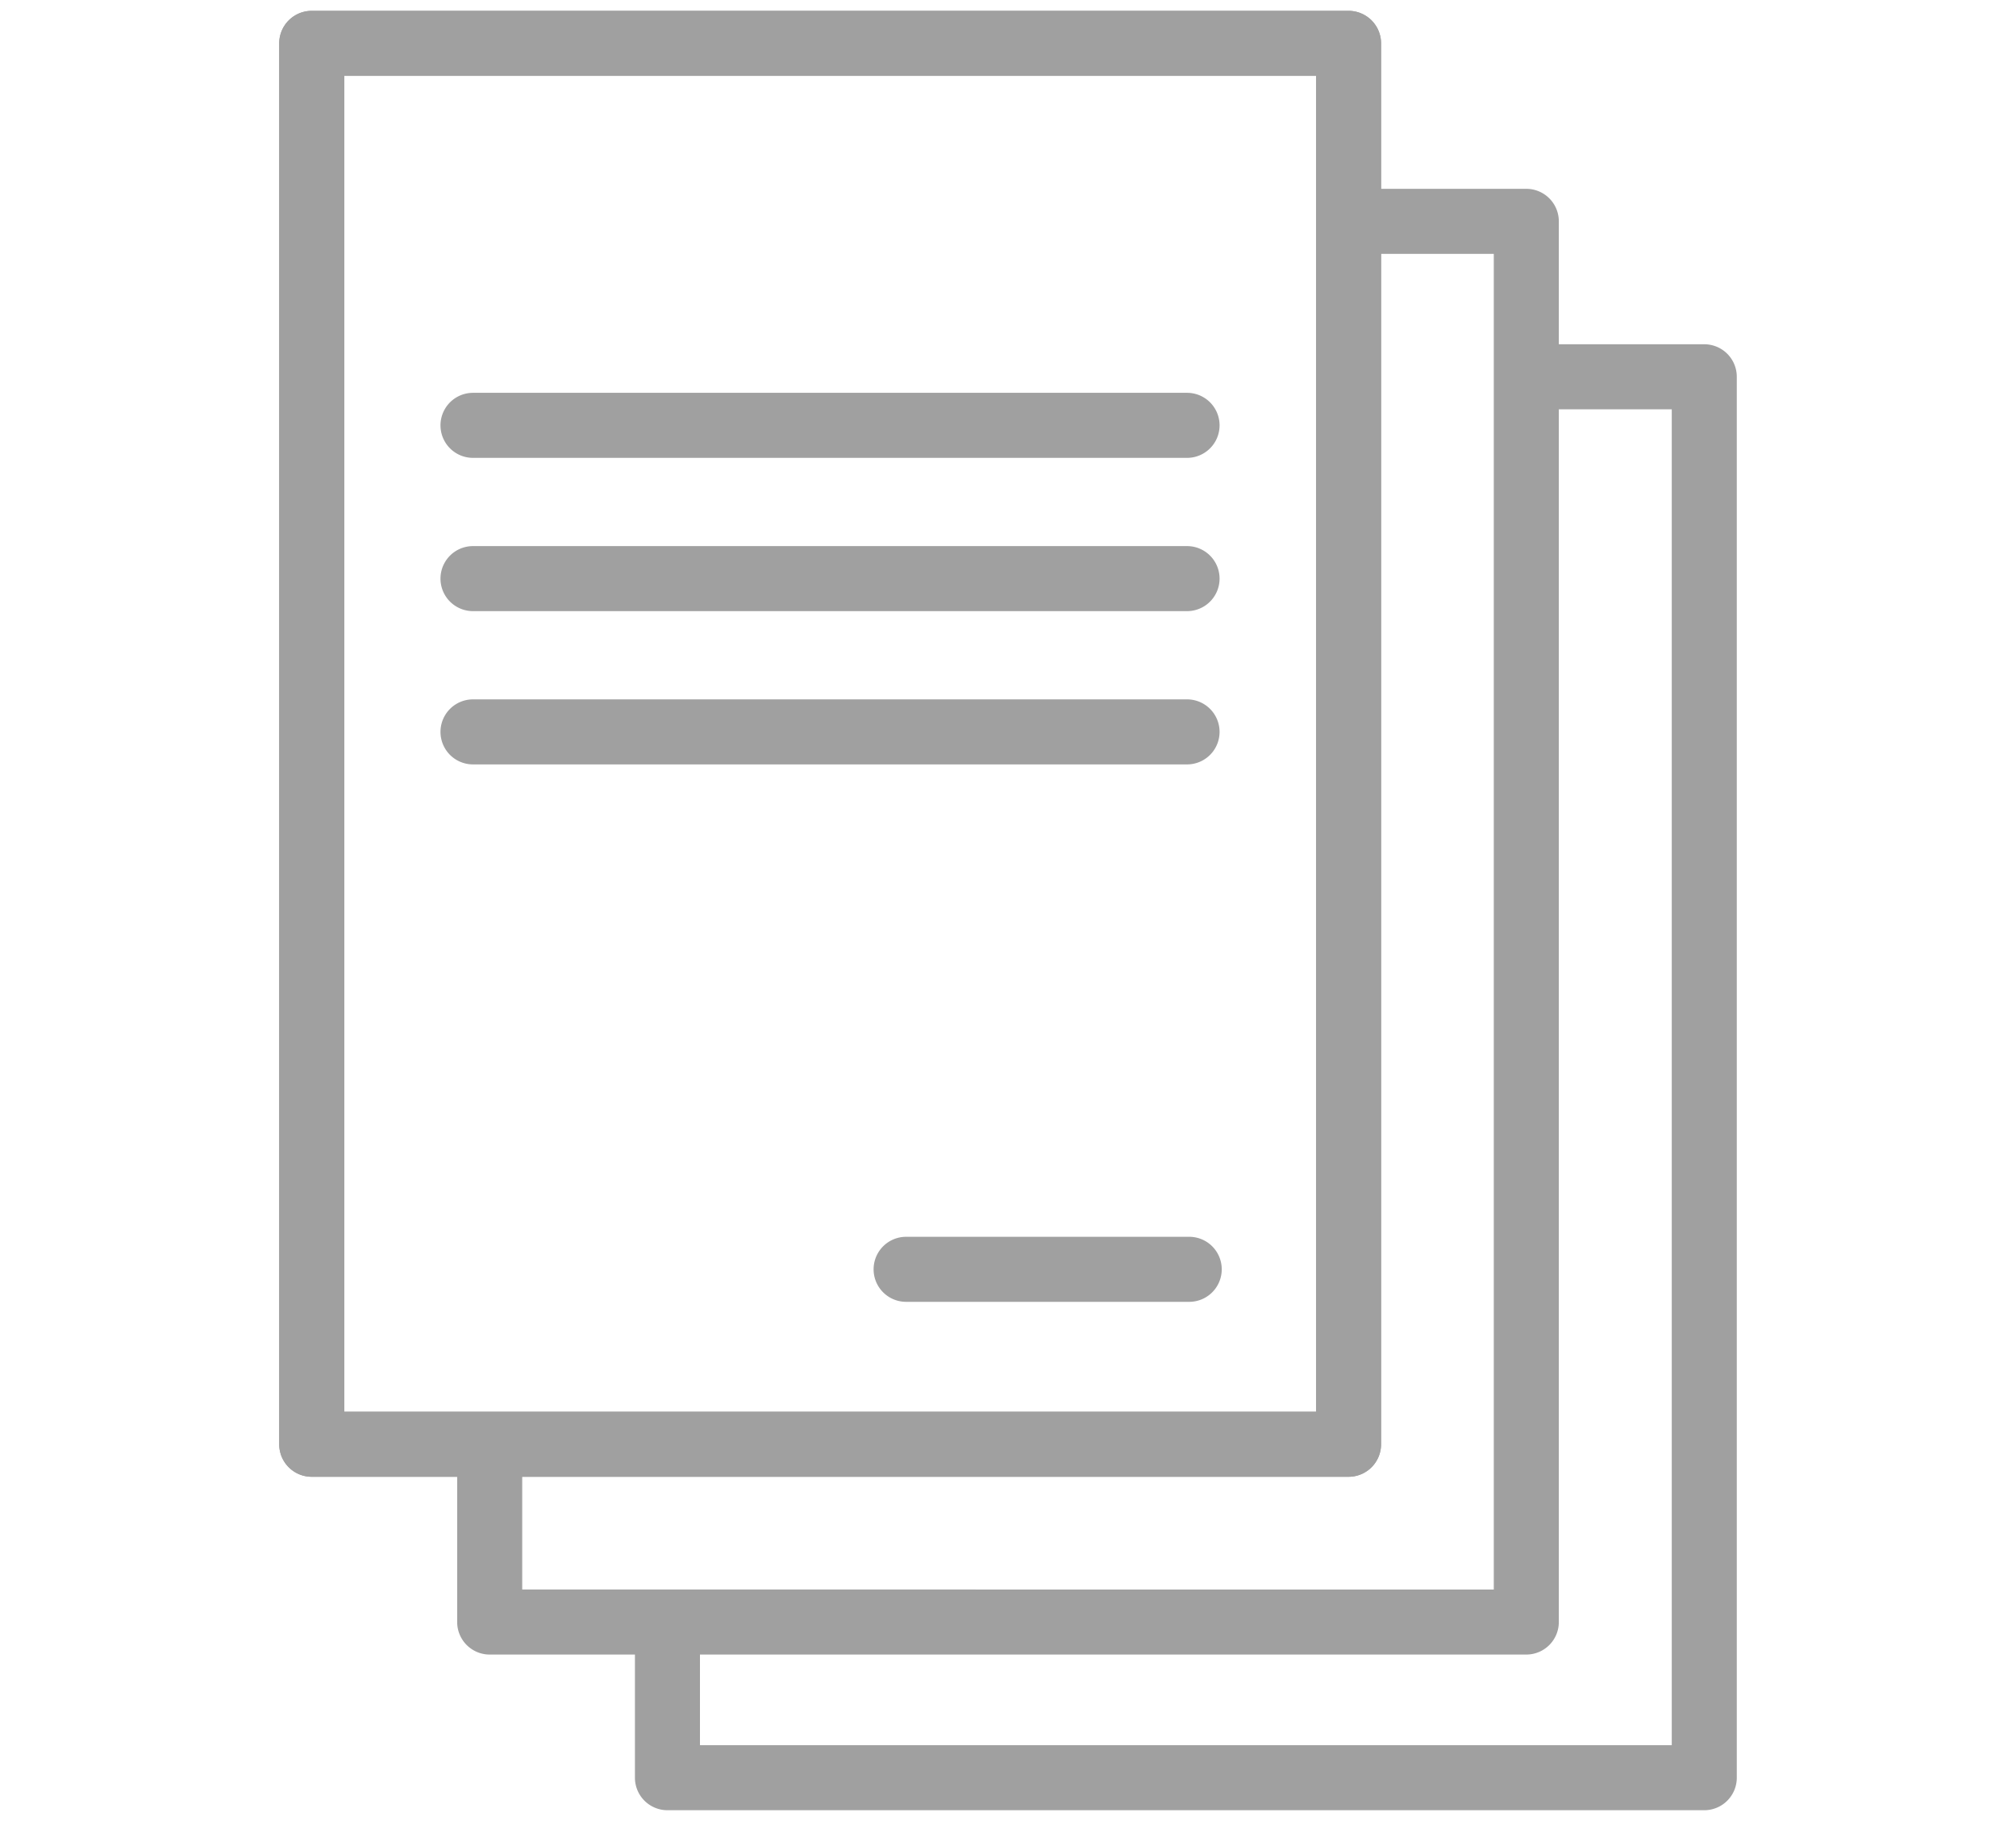 <svg xmlns="http://www.w3.org/2000/svg" viewBox="0 0 93 84"><title>napravlenie</title><path d="M78.62,83.5H30.79a1.5,1.5,0,0,1-1.5-1.5V75a1.5,1.5,0,0,1,3,0v5.5H77.12V18.88H70.8a1.5,1.5,0,0,1,0-3h7.82a1.5,1.5,0,0,1,1.5,1.5V82A1.5,1.5,0,0,1,78.62,83.5Z" fill="#a0a0a0"/><path d="M70.41,76.32H22.59a1.5,1.5,0,0,1-1.5-1.5V67a1.5,1.5,0,0,1,3,0v6.32H68.91V11.71H62.8a1.5,1.5,0,0,1,0-3h7.61a1.5,1.5,0,0,1,1.5,1.5V74.82A1.5,1.5,0,0,1,70.41,76.32Z" fill="#a0a0a0"/><path d="M62.21,68.12H14.38a1.5,1.5,0,0,1-1.5-1.5V2A1.5,1.5,0,0,1,14.38.5H62.21A1.5,1.5,0,0,1,63.71,2V66.62A1.5,1.5,0,0,1,62.21,68.12Zm-46.33-3H60.71V3.5H15.88Z" fill="#a0a0a0"/><path d="M62.21,68.12H14.38a1.5,1.5,0,0,1-1.5-1.5V2A1.5,1.5,0,0,1,14.38.5H62.21A1.5,1.5,0,0,1,63.71,2V66.62A1.5,1.5,0,0,1,62.21,68.12Zm-46.33-3H60.71V3.5H15.88Z" fill="#a0a0a0"/><path d="M54.86,60.05H41.8a1.5,1.5,0,0,1,0-3H54.86a1.5,1.5,0,0,1,0,3Z" fill="#a0a0a0"/><path d="M54.76,35.26H21.82a1.5,1.5,0,0,1,0-3H54.76a1.5,1.5,0,0,1,0,3Z" fill="#a0a0a0"/><path d="M54.76,28.19H21.82a1.5,1.5,0,0,1,0-3H54.76a1.5,1.5,0,0,1,0,3Z" fill="#a0a0a0"/><path d="M54.76,21.12H21.82a1.5,1.5,0,0,1,0-3H54.76a1.5,1.5,0,0,1,0,3Z" fill="#a0a0a0"/></svg>